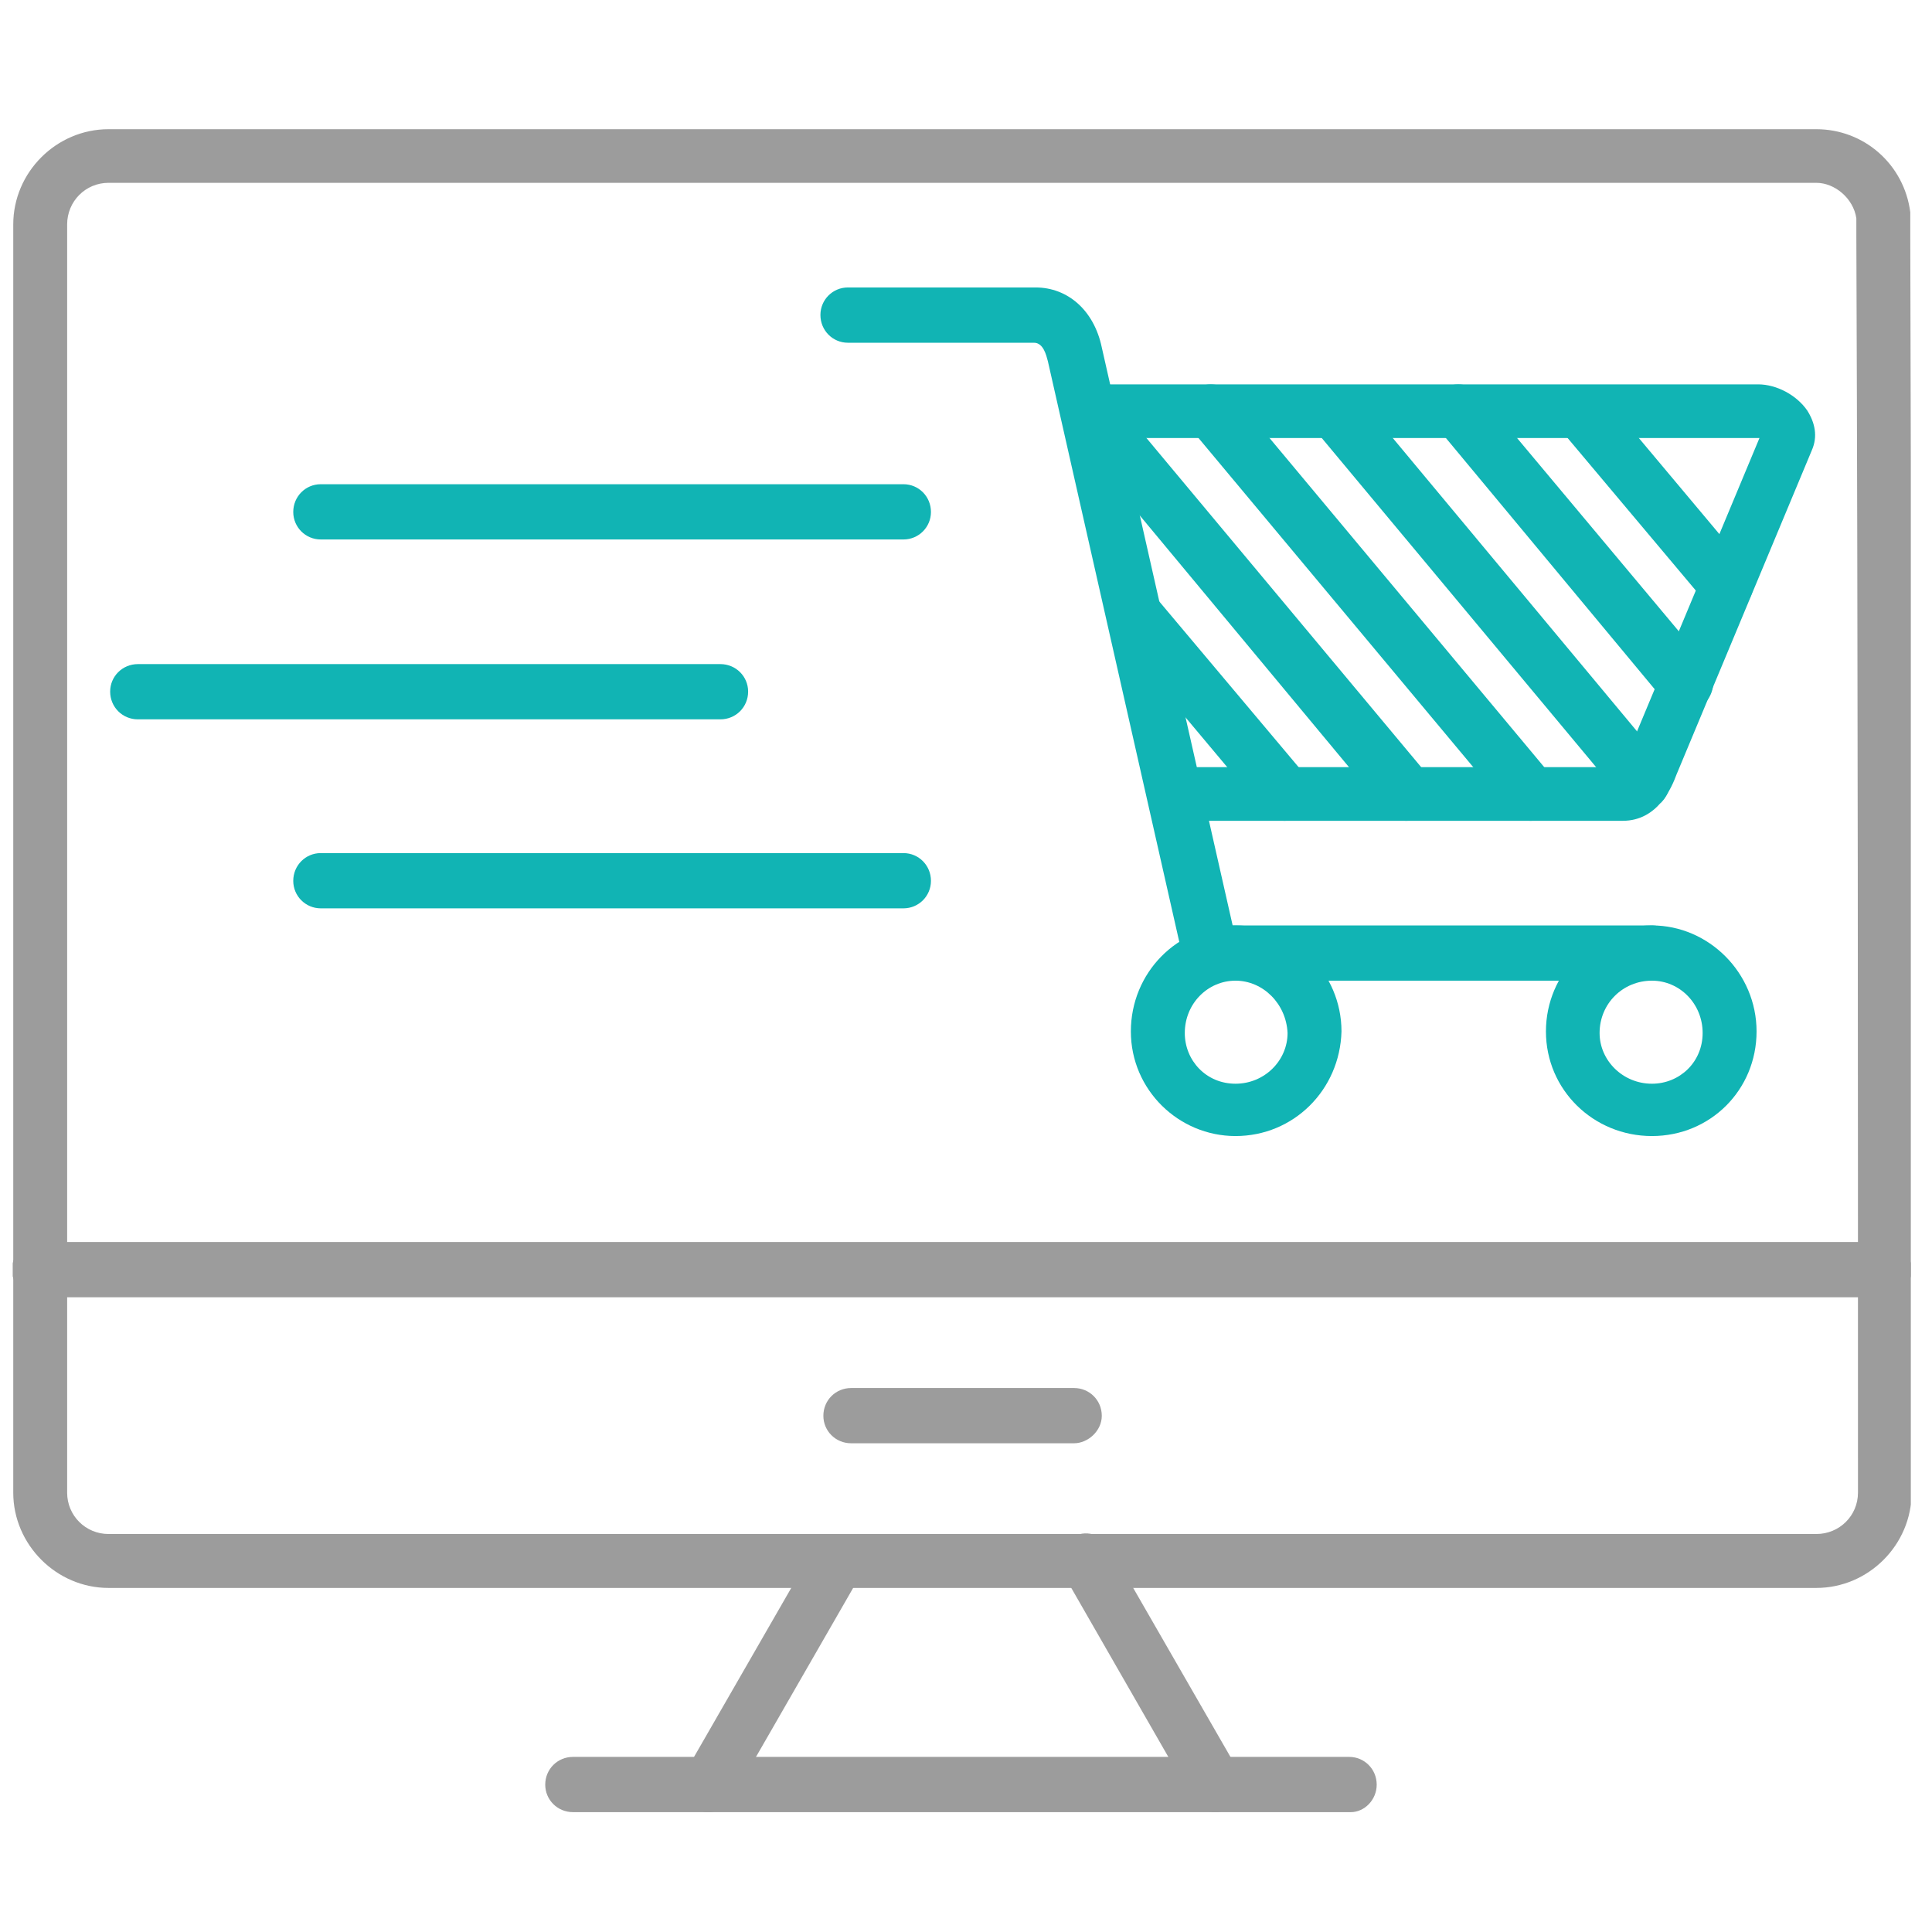 <svg width="57" height="57" viewBox="0 0 57 57" fill="none" xmlns="http://www.w3.org/2000/svg">
<g clip-path="url(#clip0_2529_7220)">
<path fill-rule="evenodd" clip-rule="evenodd" d="M53.587 46.849H3.202C1.666 46.849 0.391 45.573 0.391 44.038V6.623C0.391 5.079 1.666 3.812 3.202 3.812H53.587C54.997 3.812 56.178 4.851 56.359 6.261V6.347V6.985C56.398 19.318 56.398 31.878 56.398 44.038C56.398 45.573 55.131 46.849 53.587 46.849ZM3.202 5.394C2.525 5.394 1.981 5.938 1.981 6.623V44.038C1.981 44.715 2.525 45.258 3.202 45.258H53.587C54.272 45.258 54.816 44.715 54.816 44.038C54.816 31.878 54.816 19.318 54.768 6.985V6.442C54.682 5.851 54.13 5.394 53.587 5.394H3.202Z" fill="#9C9C9C"/>
<path fill-rule="evenodd" clip-rule="evenodd" d="M20.89 53.464C20.756 53.464 20.622 53.425 20.488 53.378C20.118 53.149 19.985 52.653 20.213 52.291L24.024 45.668C24.253 45.306 24.749 45.172 25.111 45.392C25.474 45.621 25.607 46.125 25.379 46.487L21.575 53.102C21.433 53.33 21.166 53.464 20.89 53.464Z" fill="#9C9C9C"/>
<path fill-rule="evenodd" clip-rule="evenodd" d="M35.86 53.464C35.585 53.464 35.317 53.33 35.175 53.063L31.371 46.44C31.143 46.077 31.277 45.573 31.639 45.353C32.001 45.124 32.505 45.258 32.726 45.621L36.538 52.244C36.766 52.606 36.632 53.102 36.27 53.33C36.128 53.425 35.994 53.464 35.86 53.464Z" fill="#9C9C9C"/>
<path fill-rule="evenodd" clip-rule="evenodd" d="M39.853 53.464H16.905C16.448 53.464 16.086 53.102 16.086 52.653C16.086 52.196 16.448 51.834 16.905 51.834H39.806C40.255 51.834 40.617 52.196 40.617 52.653C40.617 53.102 40.255 53.464 39.853 53.464Z" fill="#9C9C9C"/>
<path fill-rule="evenodd" clip-rule="evenodd" d="M55.588 38.273H1.163C0.714 38.273 0.352 37.911 0.352 37.462C0.352 37.005 0.714 36.643 1.163 36.643H55.588C56.037 36.643 56.399 37.005 56.399 37.462C56.399 37.911 56.037 38.273 55.588 38.273Z" fill="#9C9C9C"/>
<path fill-rule="evenodd" clip-rule="evenodd" d="M31.687 42.581H25.111C24.654 42.581 24.292 42.219 24.292 41.77C24.292 41.313 24.654 40.951 25.111 40.951H31.687C32.144 40.951 32.506 41.313 32.506 41.77C32.506 42.219 32.096 42.581 31.687 42.581Z" fill="#9C9C9C"/>
<path fill-rule="evenodd" clip-rule="evenodd" d="M35.679 28.933C35.317 28.933 34.994 28.657 34.907 28.295L30.915 10.655C30.867 10.474 30.781 10.112 30.505 10.112H25.016C24.567 10.112 24.205 9.749 24.205 9.293C24.205 8.844 24.567 8.481 25.016 8.481H30.552C31.505 8.481 32.277 9.159 32.505 10.245L36.49 27.846C36.585 28.256 36.309 28.705 35.9 28.799C35.813 28.933 35.766 28.933 35.679 28.933Z" fill="#11B4B4"/>
<path fill-rule="evenodd" clip-rule="evenodd" d="M47.878 24.216H34.632C34.27 24.216 33.955 23.948 33.86 23.578L31.325 12.333C31.277 12.112 31.325 11.836 31.458 11.655C31.592 11.474 31.821 11.34 32.096 11.34H51.871C52.414 11.34 53.005 11.655 53.32 12.112C53.548 12.474 53.635 12.876 53.454 13.286L49.461 22.854C49.327 23.216 48.917 24.216 47.878 24.216ZM35.27 22.633H47.831C47.878 22.586 47.925 22.491 48.012 22.263L51.91 12.923H33.049L35.27 22.633Z" fill="#11B4B4"/>
<path fill-rule="evenodd" clip-rule="evenodd" d="M48.736 28.933H35.679C35.223 28.933 34.86 28.571 34.86 28.114C34.86 27.666 35.223 27.303 35.679 27.303H48.736C49.193 27.303 49.555 27.666 49.555 28.114C49.555 28.571 49.193 28.933 48.736 28.933Z" fill="#11B4B4"/>
<path fill-rule="evenodd" clip-rule="evenodd" d="M36.451 33.517C34.774 33.517 33.364 32.154 33.364 30.43C33.364 28.705 34.727 27.303 36.451 27.303C38.168 27.303 39.578 28.705 39.578 30.43C39.531 32.154 38.168 33.517 36.451 33.517ZM36.451 28.933C35.632 28.933 34.955 29.611 34.955 30.477C34.955 31.288 35.585 31.973 36.451 31.973C37.31 31.973 37.987 31.288 37.987 30.477C37.948 29.611 37.262 28.933 36.451 28.933Z" fill="#11B4B4"/>
<path fill-rule="evenodd" clip-rule="evenodd" d="M48.737 33.517C47.012 33.517 45.61 32.154 45.61 30.43C45.61 28.705 47.012 27.303 48.737 27.303C50.414 27.303 51.824 28.705 51.824 30.43C51.824 32.154 50.461 33.517 48.737 33.517ZM48.737 28.933C47.878 28.933 47.193 29.611 47.193 30.477C47.193 31.288 47.878 31.973 48.737 31.973C49.556 31.973 50.233 31.335 50.233 30.477C50.233 29.611 49.556 28.933 48.737 28.933Z" fill="#11B4B4"/>
<path fill-rule="evenodd" clip-rule="evenodd" d="M26.655 15.916H9.463C9.015 15.916 8.652 15.553 8.652 15.105C8.652 14.648 9.015 14.286 9.463 14.286H26.655C27.104 14.286 27.466 14.648 27.466 15.105C27.466 15.553 27.104 15.916 26.655 15.916Z" fill="#11B4B4"/>
<path fill-rule="evenodd" clip-rule="evenodd" d="M21.253 21.223H4.069C3.612 21.223 3.25 20.861 3.25 20.404C3.25 19.956 3.612 19.593 4.069 19.593H21.253C21.709 19.593 22.072 19.956 22.072 20.404C22.072 20.861 21.709 21.223 21.253 21.223Z" fill="#11B4B4"/>
<path fill-rule="evenodd" clip-rule="evenodd" d="M26.655 26.799H9.463C9.015 26.799 8.652 26.437 8.652 25.988C8.652 25.531 9.015 25.169 9.463 25.169H26.655C27.104 25.169 27.466 25.531 27.466 25.988C27.466 26.437 27.104 26.799 26.655 26.799Z" fill="#11B4B4"/>
<path fill-rule="evenodd" clip-rule="evenodd" d="M50.917 18.05C50.689 18.05 50.461 17.955 50.327 17.774L46.058 12.695C45.791 12.38 45.838 11.884 46.153 11.561C46.468 11.293 46.972 11.34 47.287 11.655L51.547 16.735C51.823 17.05 51.776 17.554 51.461 17.869C51.279 18.003 51.098 18.05 50.917 18.05Z" fill="#11B4B4"/>
<path fill-rule="evenodd" clip-rule="evenodd" d="M49.736 20.995C49.508 20.995 49.279 20.909 49.145 20.727L42.436 12.655C42.16 12.332 42.208 11.836 42.523 11.521C42.845 11.246 43.342 11.293 43.657 11.608L50.374 19.633C50.642 19.956 50.594 20.452 50.279 20.767C50.098 20.909 49.917 20.995 49.736 20.995Z" fill="#11B4B4"/>
<path fill-rule="evenodd" clip-rule="evenodd" d="M48.469 23.854C48.24 23.854 48.012 23.759 47.878 23.578L38.806 12.695C38.538 12.38 38.578 11.884 38.901 11.561C39.215 11.293 39.712 11.34 40.035 11.655L49.099 22.539C49.374 22.854 49.327 23.358 49.012 23.673C48.831 23.807 48.65 23.854 48.469 23.854Z" fill="#11B4B4"/>
<path fill-rule="evenodd" clip-rule="evenodd" d="M45.153 24.216C44.925 24.216 44.704 24.129 44.563 23.948L35.136 12.655C34.861 12.332 34.908 11.836 35.223 11.521C35.538 11.246 36.042 11.293 36.357 11.608L45.744 22.854C46.02 23.177 45.972 23.673 45.657 23.988C45.516 24.169 45.334 24.216 45.153 24.216Z" fill="#11B4B4"/>
<path fill-rule="evenodd" clip-rule="evenodd" d="M41.483 24.216C41.255 24.216 41.026 24.13 40.892 23.948L31.505 12.655C31.23 12.333 31.277 11.836 31.592 11.521C31.915 11.199 32.411 11.293 32.726 11.608L42.113 22.854C42.389 23.177 42.341 23.673 42.026 23.988C41.845 24.169 41.664 24.216 41.483 24.216Z" fill="#11B4B4"/>
<path fill-rule="evenodd" clip-rule="evenodd" d="M37.9 24.216C37.672 24.216 37.443 24.129 37.309 23.948L32.821 18.593C32.545 18.278 32.592 17.774 32.907 17.459C33.23 17.183 33.726 17.231 34.041 17.554L38.538 22.901C38.806 23.216 38.758 23.72 38.444 24.035C38.215 24.169 38.034 24.216 37.9 24.216Z" fill="#11B4B4"/>
</g>
<defs>
<clipPath id="clip0_2529_7220">
<rect width="56" height="56" fill="white" transform="translate(0.375 0.638)"/>
</clipPath>
</defs>
</svg>
